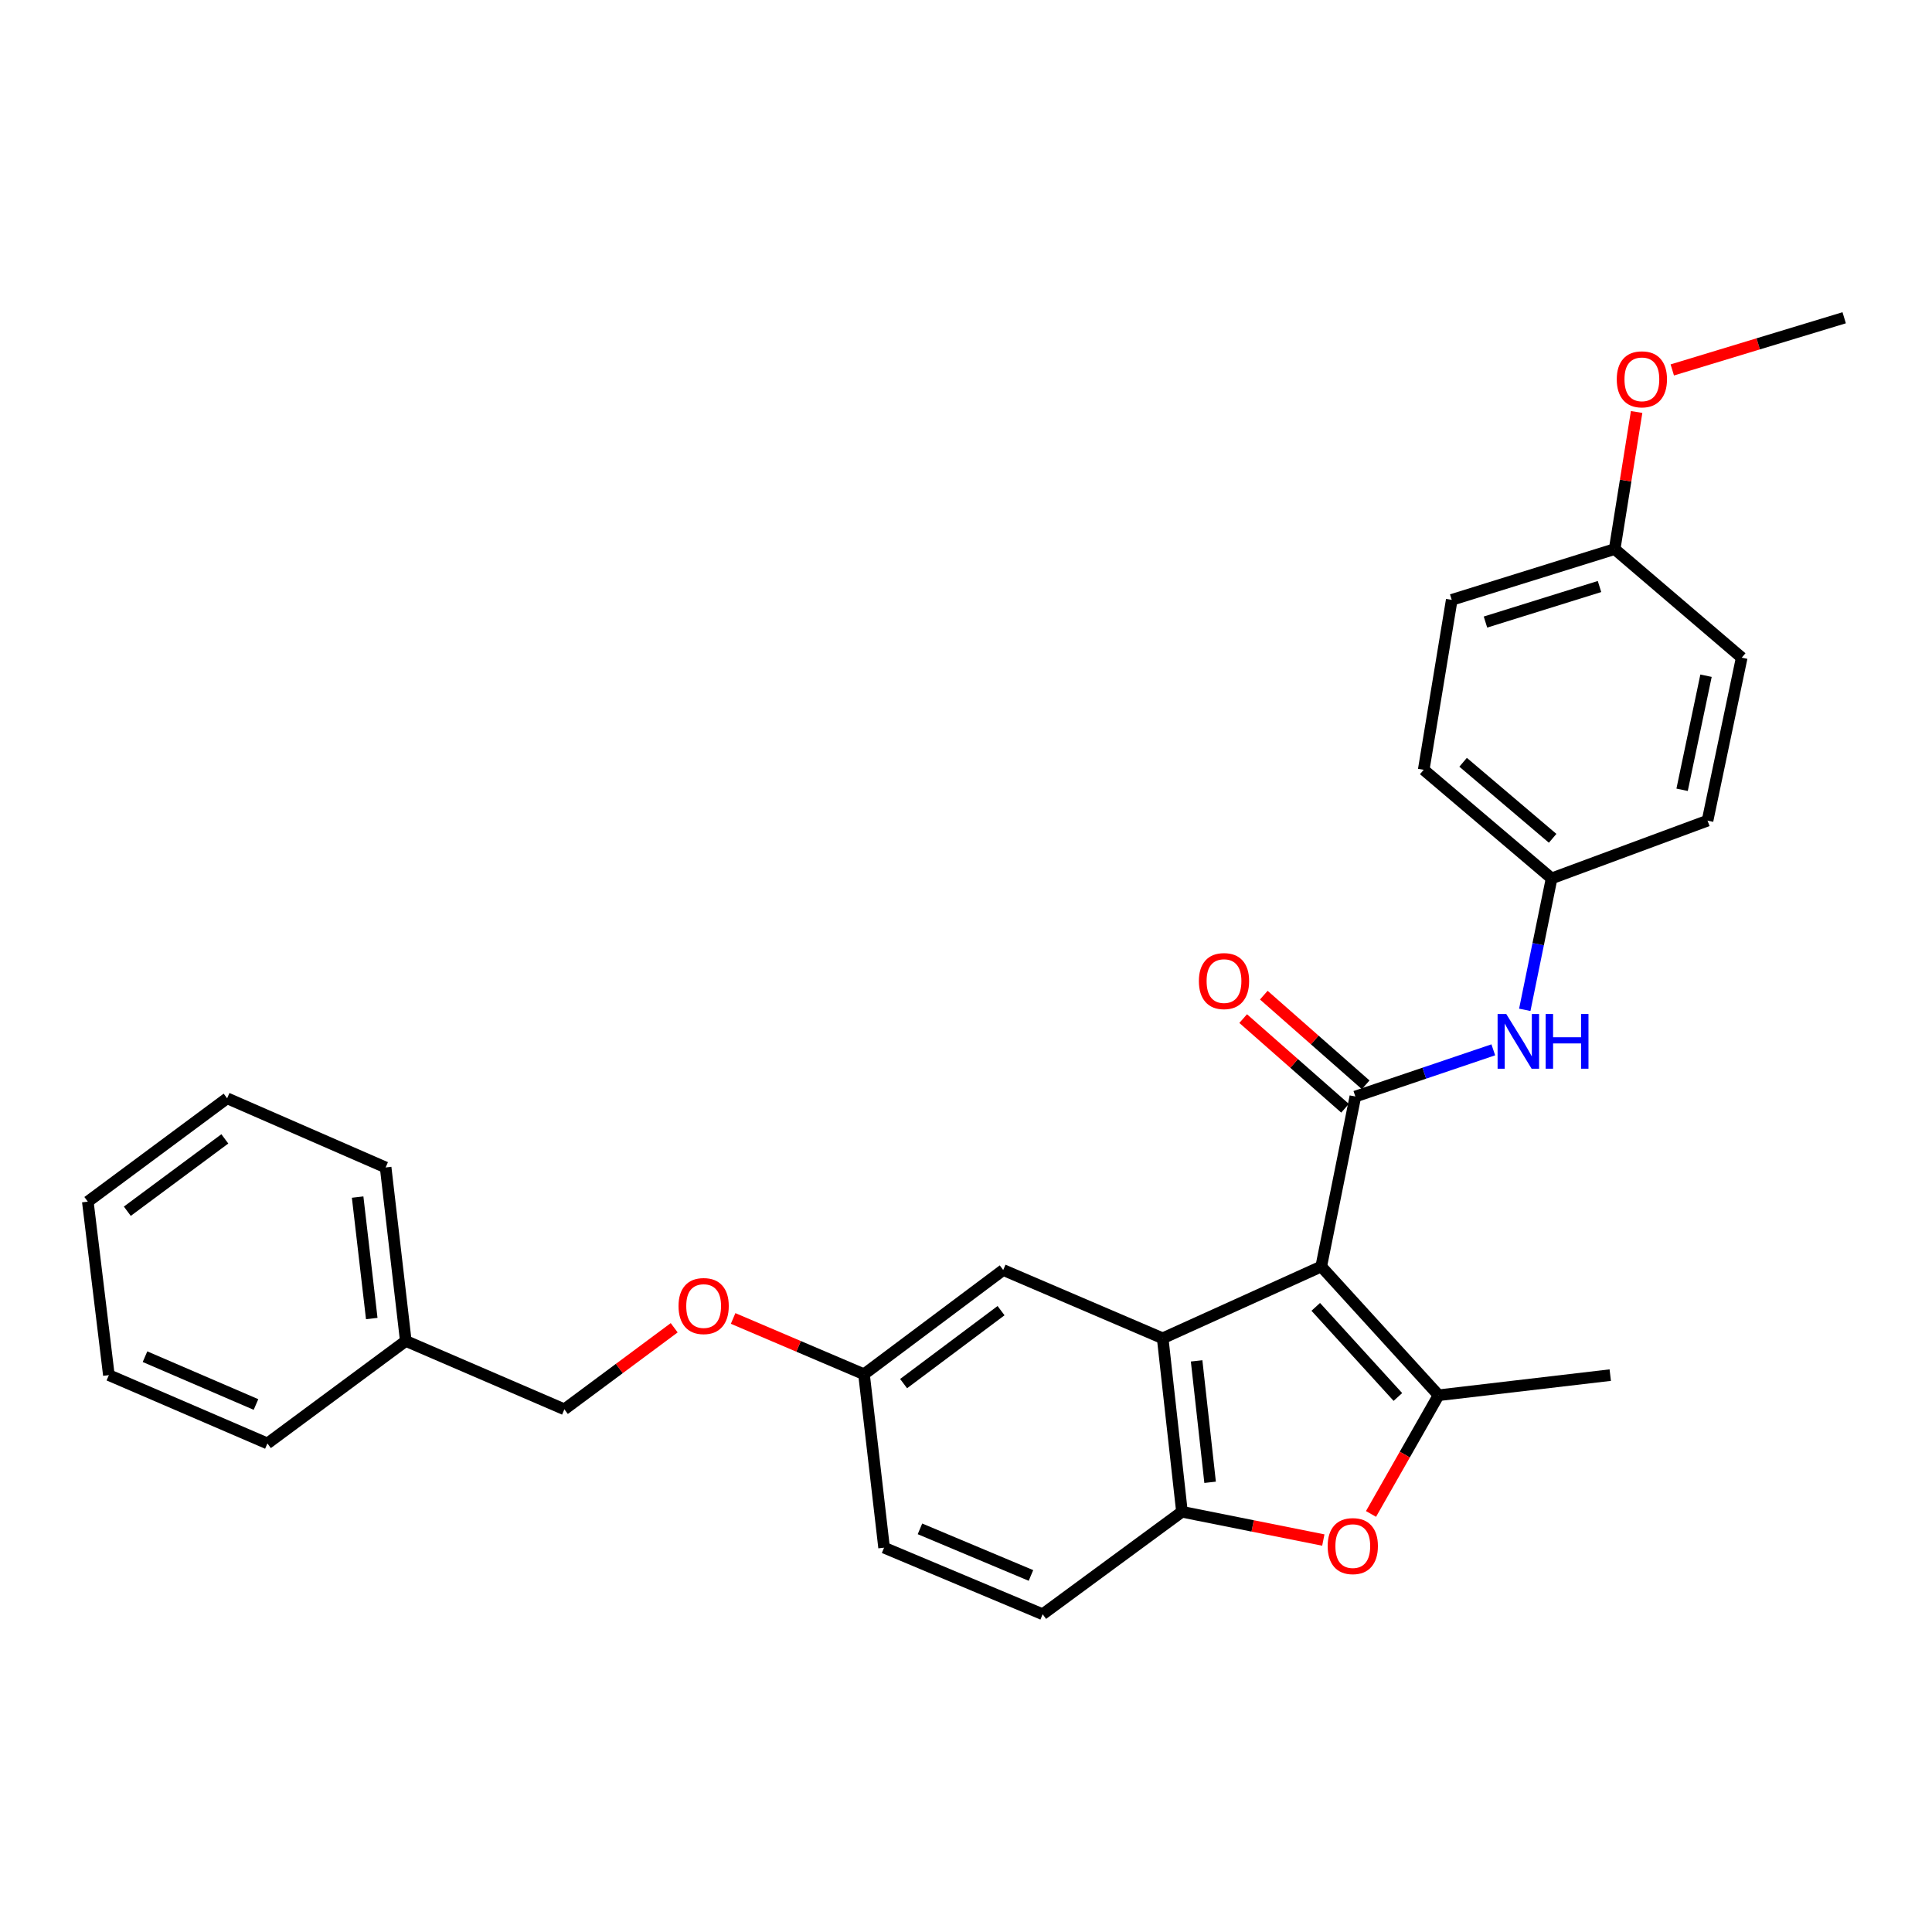 <?xml version='1.0' encoding='iso-8859-1'?>
<svg version='1.1' baseProfile='full'
              xmlns='http://www.w3.org/2000/svg'
                      xmlns:rdkit='http://www.rdkit.org/xml'
                      xmlns:xlink='http://www.w3.org/1999/xlink'
                  xml:space='preserve'
width='1000px' height='1000px' viewBox='0 0 1000 1000'>
<!-- END OF HEADER -->
<rect style='opacity:1.0;fill:#FFFFFF;stroke:none' width='1000' height='1000' x='0' y='0'> </rect>
<path class='bond-0' d='M 683.866,655.55 L 701.53,567.56' style='fill:none;fill-rule:evenodd;stroke:#000000;stroke-width:6px;stroke-linecap:butt;stroke-linejoin:miter;stroke-opacity:1' />
<path class='bond-1' d='M 683.866,655.55 L 744.601,722.176' style='fill:none;fill-rule:evenodd;stroke:#000000;stroke-width:6px;stroke-linecap:butt;stroke-linejoin:miter;stroke-opacity:1' />
<path class='bond-1' d='M 681.03,676.434 L 723.544,723.072' style='fill:none;fill-rule:evenodd;stroke:#000000;stroke-width:6px;stroke-linecap:butt;stroke-linejoin:miter;stroke-opacity:1' />
<path class='bond-2' d='M 683.866,655.55 L 601.802,692.702' style='fill:none;fill-rule:evenodd;stroke:#000000;stroke-width:6px;stroke-linecap:butt;stroke-linejoin:miter;stroke-opacity:1' />
<path class='bond-5' d='M 701.53,567.56 L 737.228,555.476' style='fill:none;fill-rule:evenodd;stroke:#000000;stroke-width:6px;stroke-linecap:butt;stroke-linejoin:miter;stroke-opacity:1' />
<path class='bond-5' d='M 737.228,555.476 L 772.926,543.391' style='fill:none;fill-rule:evenodd;stroke:#0000FF;stroke-width:6px;stroke-linecap:butt;stroke-linejoin:miter;stroke-opacity:1' />
<path class='bond-7' d='M 706.87,561.493 L 680.507,538.291' style='fill:none;fill-rule:evenodd;stroke:#000000;stroke-width:6px;stroke-linecap:butt;stroke-linejoin:miter;stroke-opacity:1' />
<path class='bond-7' d='M 680.507,538.291 L 654.143,515.089' style='fill:none;fill-rule:evenodd;stroke:#FF0000;stroke-width:6px;stroke-linecap:butt;stroke-linejoin:miter;stroke-opacity:1' />
<path class='bond-7' d='M 696.191,573.627 L 669.827,550.426' style='fill:none;fill-rule:evenodd;stroke:#000000;stroke-width:6px;stroke-linecap:butt;stroke-linejoin:miter;stroke-opacity:1' />
<path class='bond-7' d='M 669.827,550.426 L 643.464,527.224' style='fill:none;fill-rule:evenodd;stroke:#FF0000;stroke-width:6px;stroke-linecap:butt;stroke-linejoin:miter;stroke-opacity:1' />
<path class='bond-3' d='M 744.601,722.176 L 727.115,752.896' style='fill:none;fill-rule:evenodd;stroke:#000000;stroke-width:6px;stroke-linecap:butt;stroke-linejoin:miter;stroke-opacity:1' />
<path class='bond-3' d='M 727.115,752.896 L 709.629,783.617' style='fill:none;fill-rule:evenodd;stroke:#FF0000;stroke-width:6px;stroke-linecap:butt;stroke-linejoin:miter;stroke-opacity:1' />
<path class='bond-12' d='M 744.601,722.176 L 833.462,711.759' style='fill:none;fill-rule:evenodd;stroke:#000000;stroke-width:6px;stroke-linecap:butt;stroke-linejoin:miter;stroke-opacity:1' />
<path class='bond-4' d='M 601.802,692.702 L 611.78,782.489' style='fill:none;fill-rule:evenodd;stroke:#000000;stroke-width:6px;stroke-linecap:butt;stroke-linejoin:miter;stroke-opacity:1' />
<path class='bond-4' d='M 619.365,704.385 L 626.349,767.236' style='fill:none;fill-rule:evenodd;stroke:#000000;stroke-width:6px;stroke-linecap:butt;stroke-linejoin:miter;stroke-opacity:1' />
<path class='bond-6' d='M 601.802,692.702 L 519.263,657.355' style='fill:none;fill-rule:evenodd;stroke:#000000;stroke-width:6px;stroke-linecap:butt;stroke-linejoin:miter;stroke-opacity:1' />
<path class='bond-28' d='M 684.947,797.128 L 648.363,789.809' style='fill:none;fill-rule:evenodd;stroke:#FF0000;stroke-width:6px;stroke-linecap:butt;stroke-linejoin:miter;stroke-opacity:1' />
<path class='bond-28' d='M 648.363,789.809 L 611.78,782.489' style='fill:none;fill-rule:evenodd;stroke:#000000;stroke-width:6px;stroke-linecap:butt;stroke-linejoin:miter;stroke-opacity:1' />
<path class='bond-8' d='M 611.78,782.489 L 539.676,835.528' style='fill:none;fill-rule:evenodd;stroke:#000000;stroke-width:6px;stroke-linecap:butt;stroke-linejoin:miter;stroke-opacity:1' />
<path class='bond-9' d='M 789.222,522.69 L 796.165,488.674' style='fill:none;fill-rule:evenodd;stroke:#0000FF;stroke-width:6px;stroke-linecap:butt;stroke-linejoin:miter;stroke-opacity:1' />
<path class='bond-9' d='M 796.165,488.674 L 803.108,454.658' style='fill:none;fill-rule:evenodd;stroke:#000000;stroke-width:6px;stroke-linecap:butt;stroke-linejoin:miter;stroke-opacity:1' />
<path class='bond-10' d='M 519.263,657.355 L 447.204,711.31' style='fill:none;fill-rule:evenodd;stroke:#000000;stroke-width:6px;stroke-linecap:butt;stroke-linejoin:miter;stroke-opacity:1' />
<path class='bond-10' d='M 518.143,678.388 L 467.701,716.156' style='fill:none;fill-rule:evenodd;stroke:#000000;stroke-width:6px;stroke-linecap:butt;stroke-linejoin:miter;stroke-opacity:1' />
<path class='bond-29' d='M 539.676,835.528 L 457.603,801.07' style='fill:none;fill-rule:evenodd;stroke:#000000;stroke-width:6px;stroke-linecap:butt;stroke-linejoin:miter;stroke-opacity:1' />
<path class='bond-29' d='M 533.622,815.454 L 476.172,791.334' style='fill:none;fill-rule:evenodd;stroke:#000000;stroke-width:6px;stroke-linecap:butt;stroke-linejoin:miter;stroke-opacity:1' />
<path class='bond-16' d='M 803.108,454.658 L 883.824,424.762' style='fill:none;fill-rule:evenodd;stroke:#000000;stroke-width:6px;stroke-linecap:butt;stroke-linejoin:miter;stroke-opacity:1' />
<path class='bond-17' d='M 803.108,454.658 L 736.913,398.44' style='fill:none;fill-rule:evenodd;stroke:#000000;stroke-width:6px;stroke-linecap:butt;stroke-linejoin:miter;stroke-opacity:1' />
<path class='bond-17' d='M 803.643,433.904 L 757.306,394.552' style='fill:none;fill-rule:evenodd;stroke:#000000;stroke-width:6px;stroke-linecap:butt;stroke-linejoin:miter;stroke-opacity:1' />
<path class='bond-11' d='M 447.204,711.31 L 413.333,696.87' style='fill:none;fill-rule:evenodd;stroke:#000000;stroke-width:6px;stroke-linecap:butt;stroke-linejoin:miter;stroke-opacity:1' />
<path class='bond-11' d='M 413.333,696.87 L 379.462,682.431' style='fill:none;fill-rule:evenodd;stroke:#FF0000;stroke-width:6px;stroke-linecap:butt;stroke-linejoin:miter;stroke-opacity:1' />
<path class='bond-14' d='M 447.204,711.31 L 457.603,801.07' style='fill:none;fill-rule:evenodd;stroke:#000000;stroke-width:6px;stroke-linecap:butt;stroke-linejoin:miter;stroke-opacity:1' />
<path class='bond-15' d='M 348.962,687.248 L 320.541,708.354' style='fill:none;fill-rule:evenodd;stroke:#FF0000;stroke-width:6px;stroke-linecap:butt;stroke-linejoin:miter;stroke-opacity:1' />
<path class='bond-15' d='M 320.541,708.354 L 292.121,729.459' style='fill:none;fill-rule:evenodd;stroke:#000000;stroke-width:6px;stroke-linecap:butt;stroke-linejoin:miter;stroke-opacity:1' />
<path class='bond-13' d='M 835.743,284.209 L 751.417,310.486' style='fill:none;fill-rule:evenodd;stroke:#000000;stroke-width:6px;stroke-linecap:butt;stroke-linejoin:miter;stroke-opacity:1' />
<path class='bond-13' d='M 827.903,303.583 L 768.875,321.977' style='fill:none;fill-rule:evenodd;stroke:#000000;stroke-width:6px;stroke-linecap:butt;stroke-linejoin:miter;stroke-opacity:1' />
<path class='bond-21' d='M 835.743,284.209 L 841.428,248.725' style='fill:none;fill-rule:evenodd;stroke:#000000;stroke-width:6px;stroke-linecap:butt;stroke-linejoin:miter;stroke-opacity:1' />
<path class='bond-21' d='M 841.428,248.725 L 847.112,213.241' style='fill:none;fill-rule:evenodd;stroke:#FF0000;stroke-width:6px;stroke-linecap:butt;stroke-linejoin:miter;stroke-opacity:1' />
<path class='bond-30' d='M 835.743,284.209 L 901.507,340.408' style='fill:none;fill-rule:evenodd;stroke:#000000;stroke-width:6px;stroke-linecap:butt;stroke-linejoin:miter;stroke-opacity:1' />
<path class='bond-20' d='M 292.121,729.459 L 210.039,694.076' style='fill:none;fill-rule:evenodd;stroke:#000000;stroke-width:6px;stroke-linecap:butt;stroke-linejoin:miter;stroke-opacity:1' />
<path class='bond-18' d='M 883.824,424.762 L 901.507,340.408' style='fill:none;fill-rule:evenodd;stroke:#000000;stroke-width:6px;stroke-linecap:butt;stroke-linejoin:miter;stroke-opacity:1' />
<path class='bond-18' d='M 870.656,408.792 L 883.034,349.745' style='fill:none;fill-rule:evenodd;stroke:#000000;stroke-width:6px;stroke-linecap:butt;stroke-linejoin:miter;stroke-opacity:1' />
<path class='bond-19' d='M 736.913,398.44 L 751.417,310.486' style='fill:none;fill-rule:evenodd;stroke:#000000;stroke-width:6px;stroke-linecap:butt;stroke-linejoin:miter;stroke-opacity:1' />
<path class='bond-22' d='M 210.039,694.076 L 199.604,604.272' style='fill:none;fill-rule:evenodd;stroke:#000000;stroke-width:6px;stroke-linecap:butt;stroke-linejoin:miter;stroke-opacity:1' />
<path class='bond-22' d='M 192.417,682.472 L 185.112,619.608' style='fill:none;fill-rule:evenodd;stroke:#000000;stroke-width:6px;stroke-linecap:butt;stroke-linejoin:miter;stroke-opacity:1' />
<path class='bond-23' d='M 210.039,694.076 L 138.411,747.115' style='fill:none;fill-rule:evenodd;stroke:#000000;stroke-width:6px;stroke-linecap:butt;stroke-linejoin:miter;stroke-opacity:1' />
<path class='bond-24' d='M 865.569,191.478 L 910.057,177.975' style='fill:none;fill-rule:evenodd;stroke:#FF0000;stroke-width:6px;stroke-linecap:butt;stroke-linejoin:miter;stroke-opacity:1' />
<path class='bond-24' d='M 910.057,177.975 L 954.545,164.472' style='fill:none;fill-rule:evenodd;stroke:#000000;stroke-width:6px;stroke-linecap:butt;stroke-linejoin:miter;stroke-opacity:1' />
<path class='bond-25' d='M 199.604,604.272 L 117.559,568.476' style='fill:none;fill-rule:evenodd;stroke:#000000;stroke-width:6px;stroke-linecap:butt;stroke-linejoin:miter;stroke-opacity:1' />
<path class='bond-26' d='M 138.411,747.115 L 56.348,711.759' style='fill:none;fill-rule:evenodd;stroke:#000000;stroke-width:6px;stroke-linecap:butt;stroke-linejoin:miter;stroke-opacity:1' />
<path class='bond-26' d='M 132.498,726.966 L 75.053,702.217' style='fill:none;fill-rule:evenodd;stroke:#000000;stroke-width:6px;stroke-linecap:butt;stroke-linejoin:miter;stroke-opacity:1' />
<path class='bond-31' d='M 117.559,568.476 L 45.455,621.972' style='fill:none;fill-rule:evenodd;stroke:#000000;stroke-width:6px;stroke-linecap:butt;stroke-linejoin:miter;stroke-opacity:1' />
<path class='bond-31' d='M 116.375,589.482 L 65.902,626.93' style='fill:none;fill-rule:evenodd;stroke:#000000;stroke-width:6px;stroke-linecap:butt;stroke-linejoin:miter;stroke-opacity:1' />
<path class='bond-27' d='M 56.348,711.759 L 45.455,621.972' style='fill:none;fill-rule:evenodd;stroke:#000000;stroke-width:6px;stroke-linecap:butt;stroke-linejoin:miter;stroke-opacity:1' />
<path  class='atom-4' d='M 687.201 800.261
Q 687.201 793.461, 690.561 789.661
Q 693.921 785.861, 700.201 785.861
Q 706.481 785.861, 709.841 789.661
Q 713.201 793.461, 713.201 800.261
Q 713.201 807.141, 709.801 811.061
Q 706.401 814.941, 700.201 814.941
Q 693.961 814.941, 690.561 811.061
Q 687.201 807.181, 687.201 800.261
M 700.201 811.741
Q 704.521 811.741, 706.841 808.861
Q 709.201 805.941, 709.201 800.261
Q 709.201 794.701, 706.841 791.901
Q 704.521 789.061, 700.201 789.061
Q 695.881 789.061, 693.521 791.861
Q 691.201 794.661, 691.201 800.261
Q 691.201 805.981, 693.521 808.861
Q 695.881 811.741, 700.201 811.741
' fill='#FF0000'/>
<path  class='atom-6' d='M 779.633 524.842
L 788.913 539.842
Q 789.833 541.322, 791.313 544.002
Q 792.793 546.682, 792.873 546.842
L 792.873 524.842
L 796.633 524.842
L 796.633 553.162
L 792.753 553.162
L 782.793 536.762
Q 781.633 534.842, 780.393 532.642
Q 779.193 530.442, 778.833 529.762
L 778.833 553.162
L 775.153 553.162
L 775.153 524.842
L 779.633 524.842
' fill='#0000FF'/>
<path  class='atom-6' d='M 800.033 524.842
L 803.873 524.842
L 803.873 536.882
L 818.353 536.882
L 818.353 524.842
L 822.193 524.842
L 822.193 553.162
L 818.353 553.162
L 818.353 540.082
L 803.873 540.082
L 803.873 553.162
L 800.033 553.162
L 800.033 524.842
' fill='#0000FF'/>
<path  class='atom-8' d='M 620.539 507.803
Q 620.539 501.003, 623.899 497.203
Q 627.259 493.403, 633.539 493.403
Q 639.819 493.403, 643.179 497.203
Q 646.539 501.003, 646.539 507.803
Q 646.539 514.683, 643.139 518.603
Q 639.739 522.483, 633.539 522.483
Q 627.299 522.483, 623.899 518.603
Q 620.539 514.723, 620.539 507.803
M 633.539 519.283
Q 637.859 519.283, 640.179 516.403
Q 642.539 513.483, 642.539 507.803
Q 642.539 502.243, 640.179 499.443
Q 637.859 496.603, 633.539 496.603
Q 629.219 496.603, 626.859 499.403
Q 624.539 502.203, 624.539 507.803
Q 624.539 513.523, 626.859 516.403
Q 629.219 519.283, 633.539 519.283
' fill='#FF0000'/>
<path  class='atom-12' d='M 351.207 676.007
Q 351.207 669.207, 354.567 665.407
Q 357.927 661.607, 364.207 661.607
Q 370.487 661.607, 373.847 665.407
Q 377.207 669.207, 377.207 676.007
Q 377.207 682.887, 373.807 686.807
Q 370.407 690.687, 364.207 690.687
Q 357.967 690.687, 354.567 686.807
Q 351.207 682.927, 351.207 676.007
M 364.207 687.487
Q 368.527 687.487, 370.847 684.607
Q 373.207 681.687, 373.207 676.007
Q 373.207 670.447, 370.847 667.647
Q 368.527 664.807, 364.207 664.807
Q 359.887 664.807, 357.527 667.607
Q 355.207 670.407, 355.207 676.007
Q 355.207 681.727, 357.527 684.607
Q 359.887 687.487, 364.207 687.487
' fill='#FF0000'/>
<path  class='atom-22' d='M 836.833 196.334
Q 836.833 189.534, 840.193 185.734
Q 843.553 181.934, 849.833 181.934
Q 856.113 181.934, 859.473 185.734
Q 862.833 189.534, 862.833 196.334
Q 862.833 203.214, 859.433 207.134
Q 856.033 211.014, 849.833 211.014
Q 843.593 211.014, 840.193 207.134
Q 836.833 203.254, 836.833 196.334
M 849.833 207.814
Q 854.153 207.814, 856.473 204.934
Q 858.833 202.014, 858.833 196.334
Q 858.833 190.774, 856.473 187.974
Q 854.153 185.134, 849.833 185.134
Q 845.513 185.134, 843.153 187.934
Q 840.833 190.734, 840.833 196.334
Q 840.833 202.054, 843.153 204.934
Q 845.513 207.814, 849.833 207.814
' fill='#FF0000'/>
</svg>

